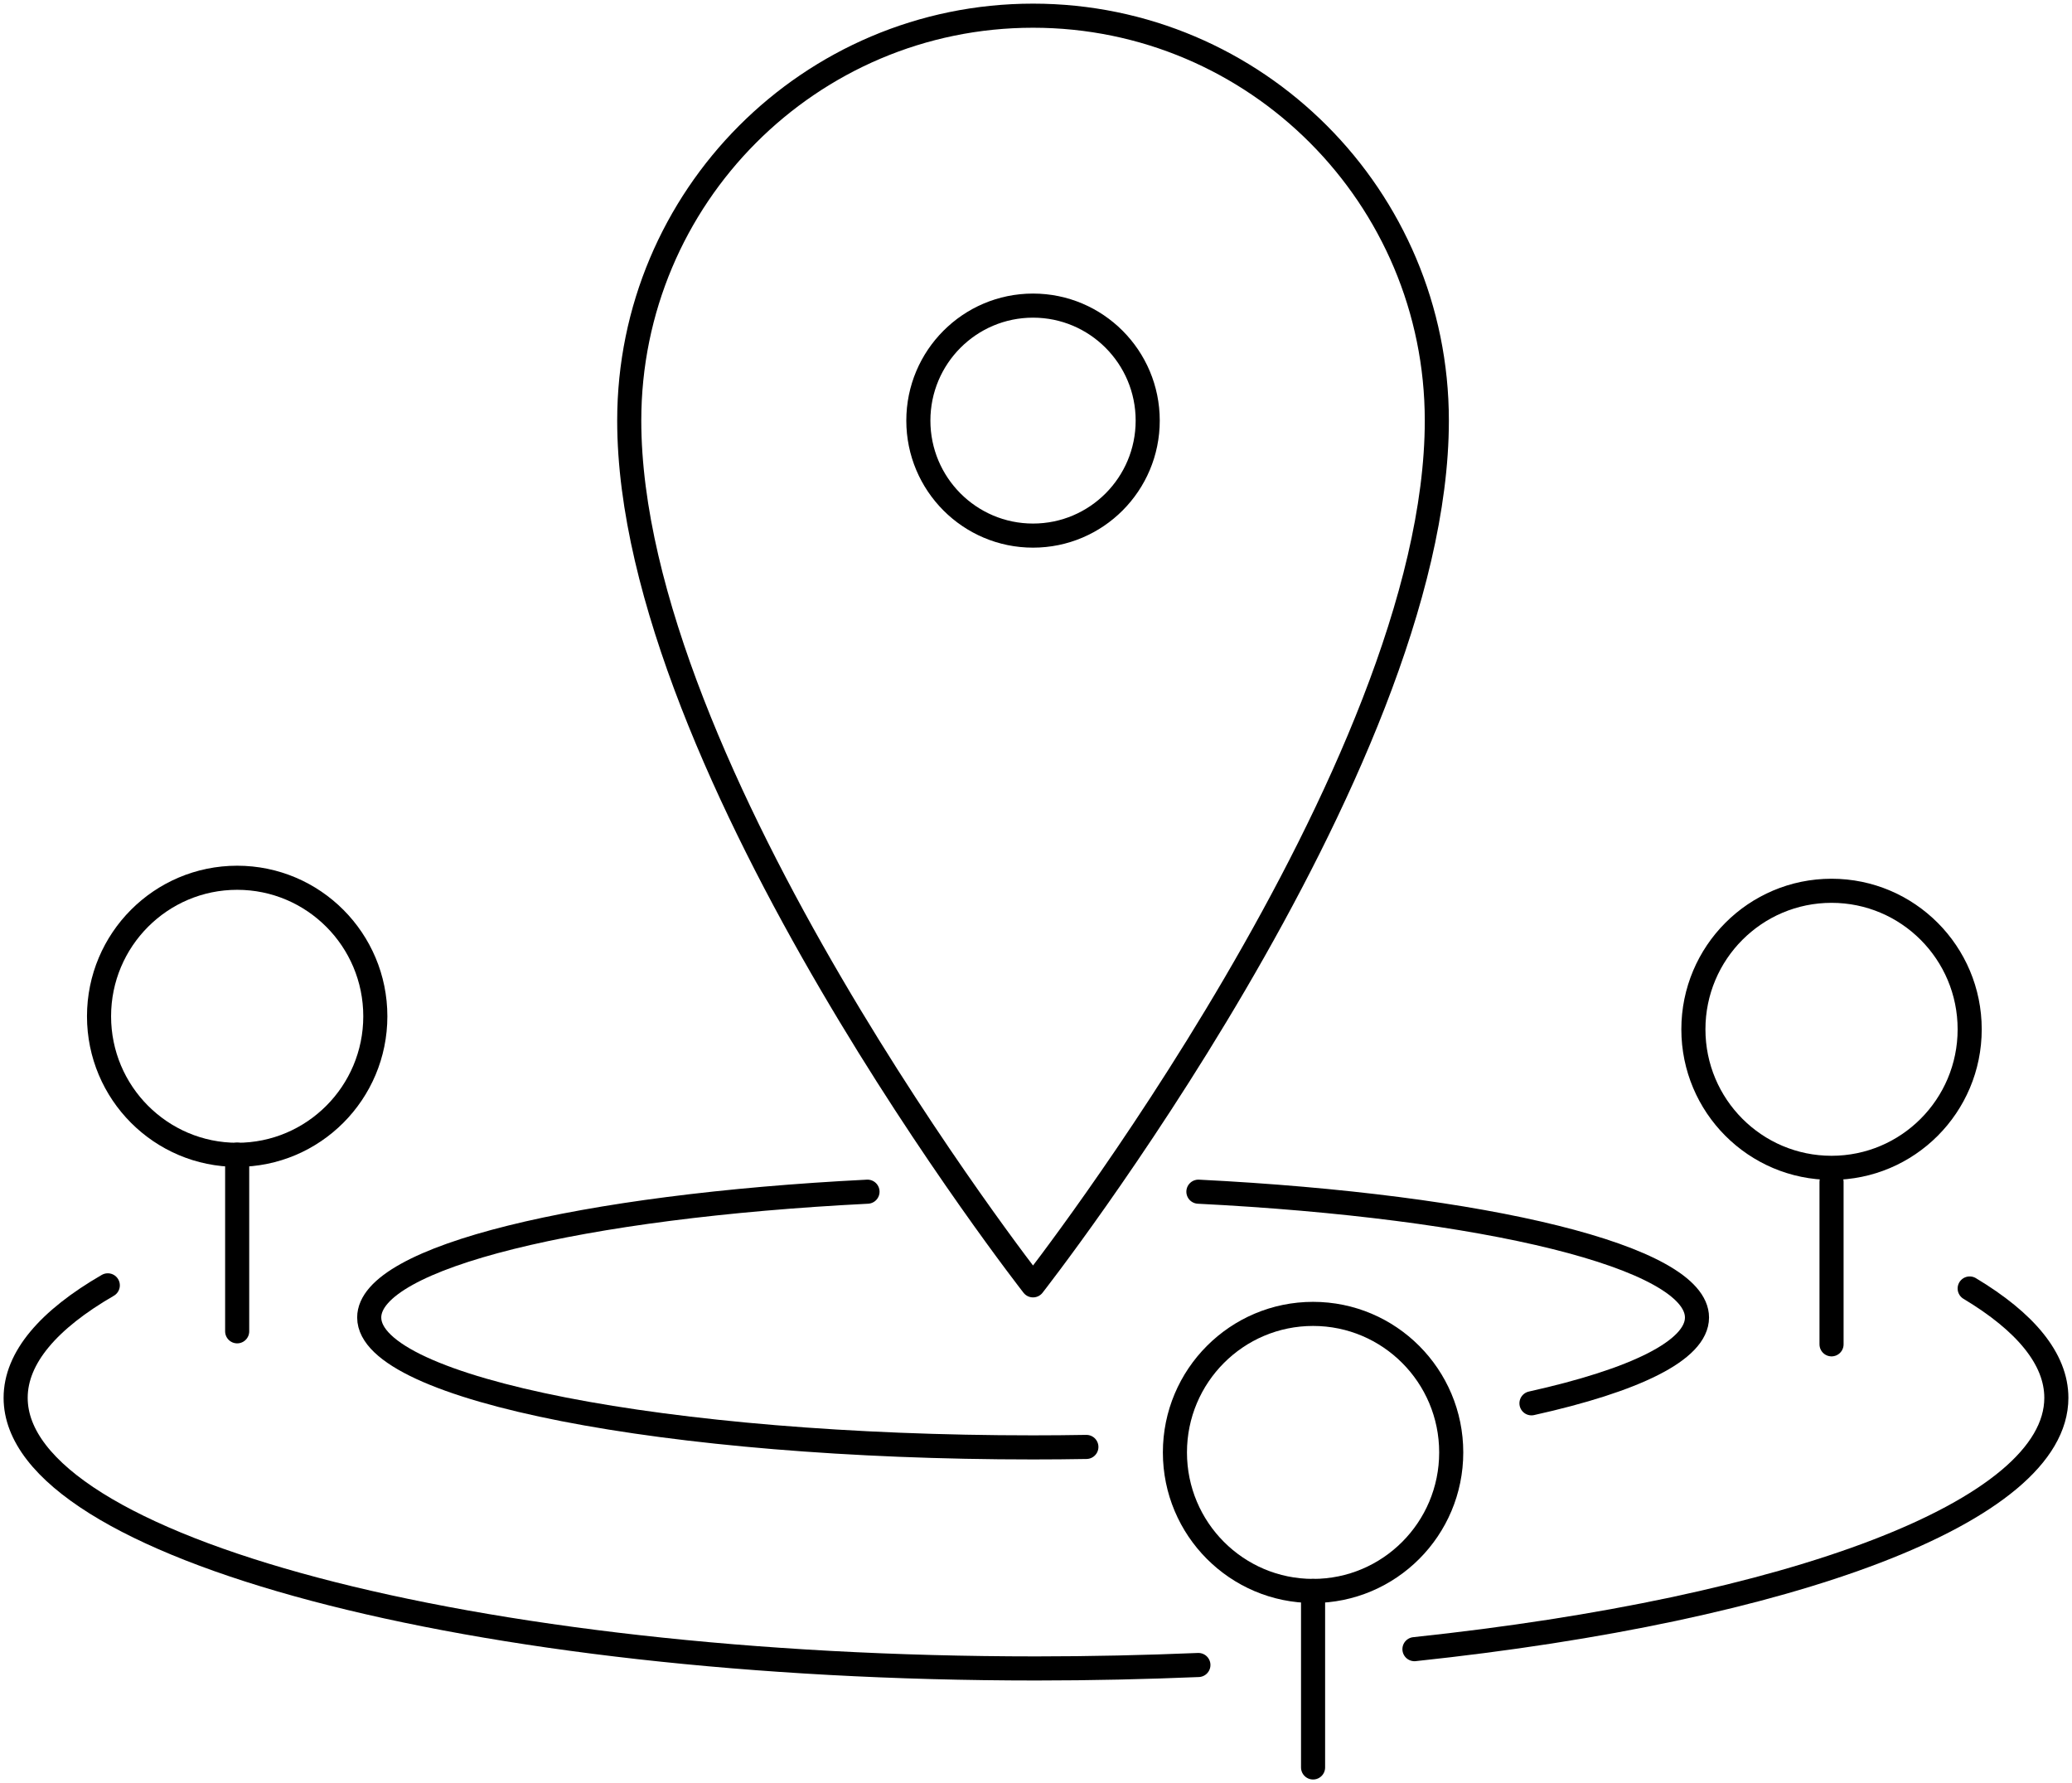 <svg width="172" height="148" viewBox="0 0 172 148" fill="none" xmlns="http://www.w3.org/2000/svg">
<g clip-path="url(#clip0_294_192)">
<path d="M90.182 120.095C88.727 120.121 87.247 120.134 85.753 120.134C55.325 120.134 30.649 115.303 30.649 109.353C30.649 104.327 48.221 100.108 72.013 98.91" stroke="black" stroke-width="2" stroke-linecap="round" stroke-linejoin="round"/>
<path d="M99.481 98.91C123.273 100.108 140.87 104.327 140.87 109.353C140.87 112.087 135.688 114.574 127.13 116.475" stroke="black" stroke-width="2" stroke-linecap="round" stroke-linejoin="round"/>
<path d="M99.481 138.195C95.091 138.377 90.597 138.481 86 138.481C39.221 138.481 1.299 128.429 1.299 116.02C1.299 112.686 4.039 109.522 8.948 106.683" stroke="black" stroke-width="2" stroke-linecap="round" stroke-linejoin="round"/>
<path d="M163.506 106.944C168.13 109.717 170.701 112.79 170.701 116.02C170.701 125.486 148.636 133.572 117.416 136.88" stroke="black" stroke-width="2" stroke-linecap="round" stroke-linejoin="round"/>
<path d="M152.039 111.579V98.102" stroke="black" stroke-width="2" stroke-linecap="round" stroke-linejoin="round"/>
<path d="M152.039 96.93C158.372 96.93 163.506 91.783 163.506 85.433C163.506 79.083 158.372 73.935 152.039 73.935C145.706 73.935 140.571 79.083 140.571 85.433C140.571 91.783 145.706 96.93 152.039 96.93Z" stroke="black" stroke-width="2" stroke-linecap="round" stroke-linejoin="round"/>
<path d="M109 146.698V132.049" stroke="black" stroke-width="2" stroke-linecap="round" stroke-linejoin="round"/>
<path d="M109 132.049C115.333 132.049 120.468 126.901 120.468 120.551C120.468 114.201 115.333 109.053 109 109.053C102.667 109.053 97.532 114.201 97.532 120.551C97.532 126.901 102.667 132.049 109 132.049Z" stroke="black" stroke-width="2" stroke-linecap="round" stroke-linejoin="round"/>
<path d="M19.688 110.499V95.837" stroke="black" stroke-width="2" stroke-linecap="round" stroke-linejoin="round"/>
<path d="M19.688 95.85C26.022 95.85 31.156 90.702 31.156 84.352C31.156 78.002 26.022 72.854 19.688 72.854C13.355 72.854 8.221 78.002 8.221 84.352C8.221 90.702 13.355 95.85 19.688 95.85Z" stroke="black" stroke-width="2" stroke-linecap="round" stroke-linejoin="round"/>
<path d="M119.273 34.91C119.273 16.355 104.26 1.302 85.753 1.302C67.247 1.302 52.234 16.355 52.234 34.91C52.234 63.883 85.753 106.684 85.753 106.684C85.753 106.684 119.273 63.896 119.273 34.91Z" stroke="black" stroke-width="2" stroke-linecap="round" stroke-linejoin="round"/>
<path d="M85.753 44.455C91.011 44.455 95.273 40.181 95.273 34.91C95.273 29.639 91.011 25.366 85.753 25.366C80.496 25.366 76.234 29.639 76.234 34.91C76.234 40.181 80.496 44.455 85.753 44.455Z" stroke="black" stroke-width="2" stroke-linecap="round" stroke-linejoin="round"/>
</g>
<defs>
<clipPath id="clip0_294_192">
<rect width="172" height="148" fill="white"/>
</clipPath>
</defs>
</svg>
